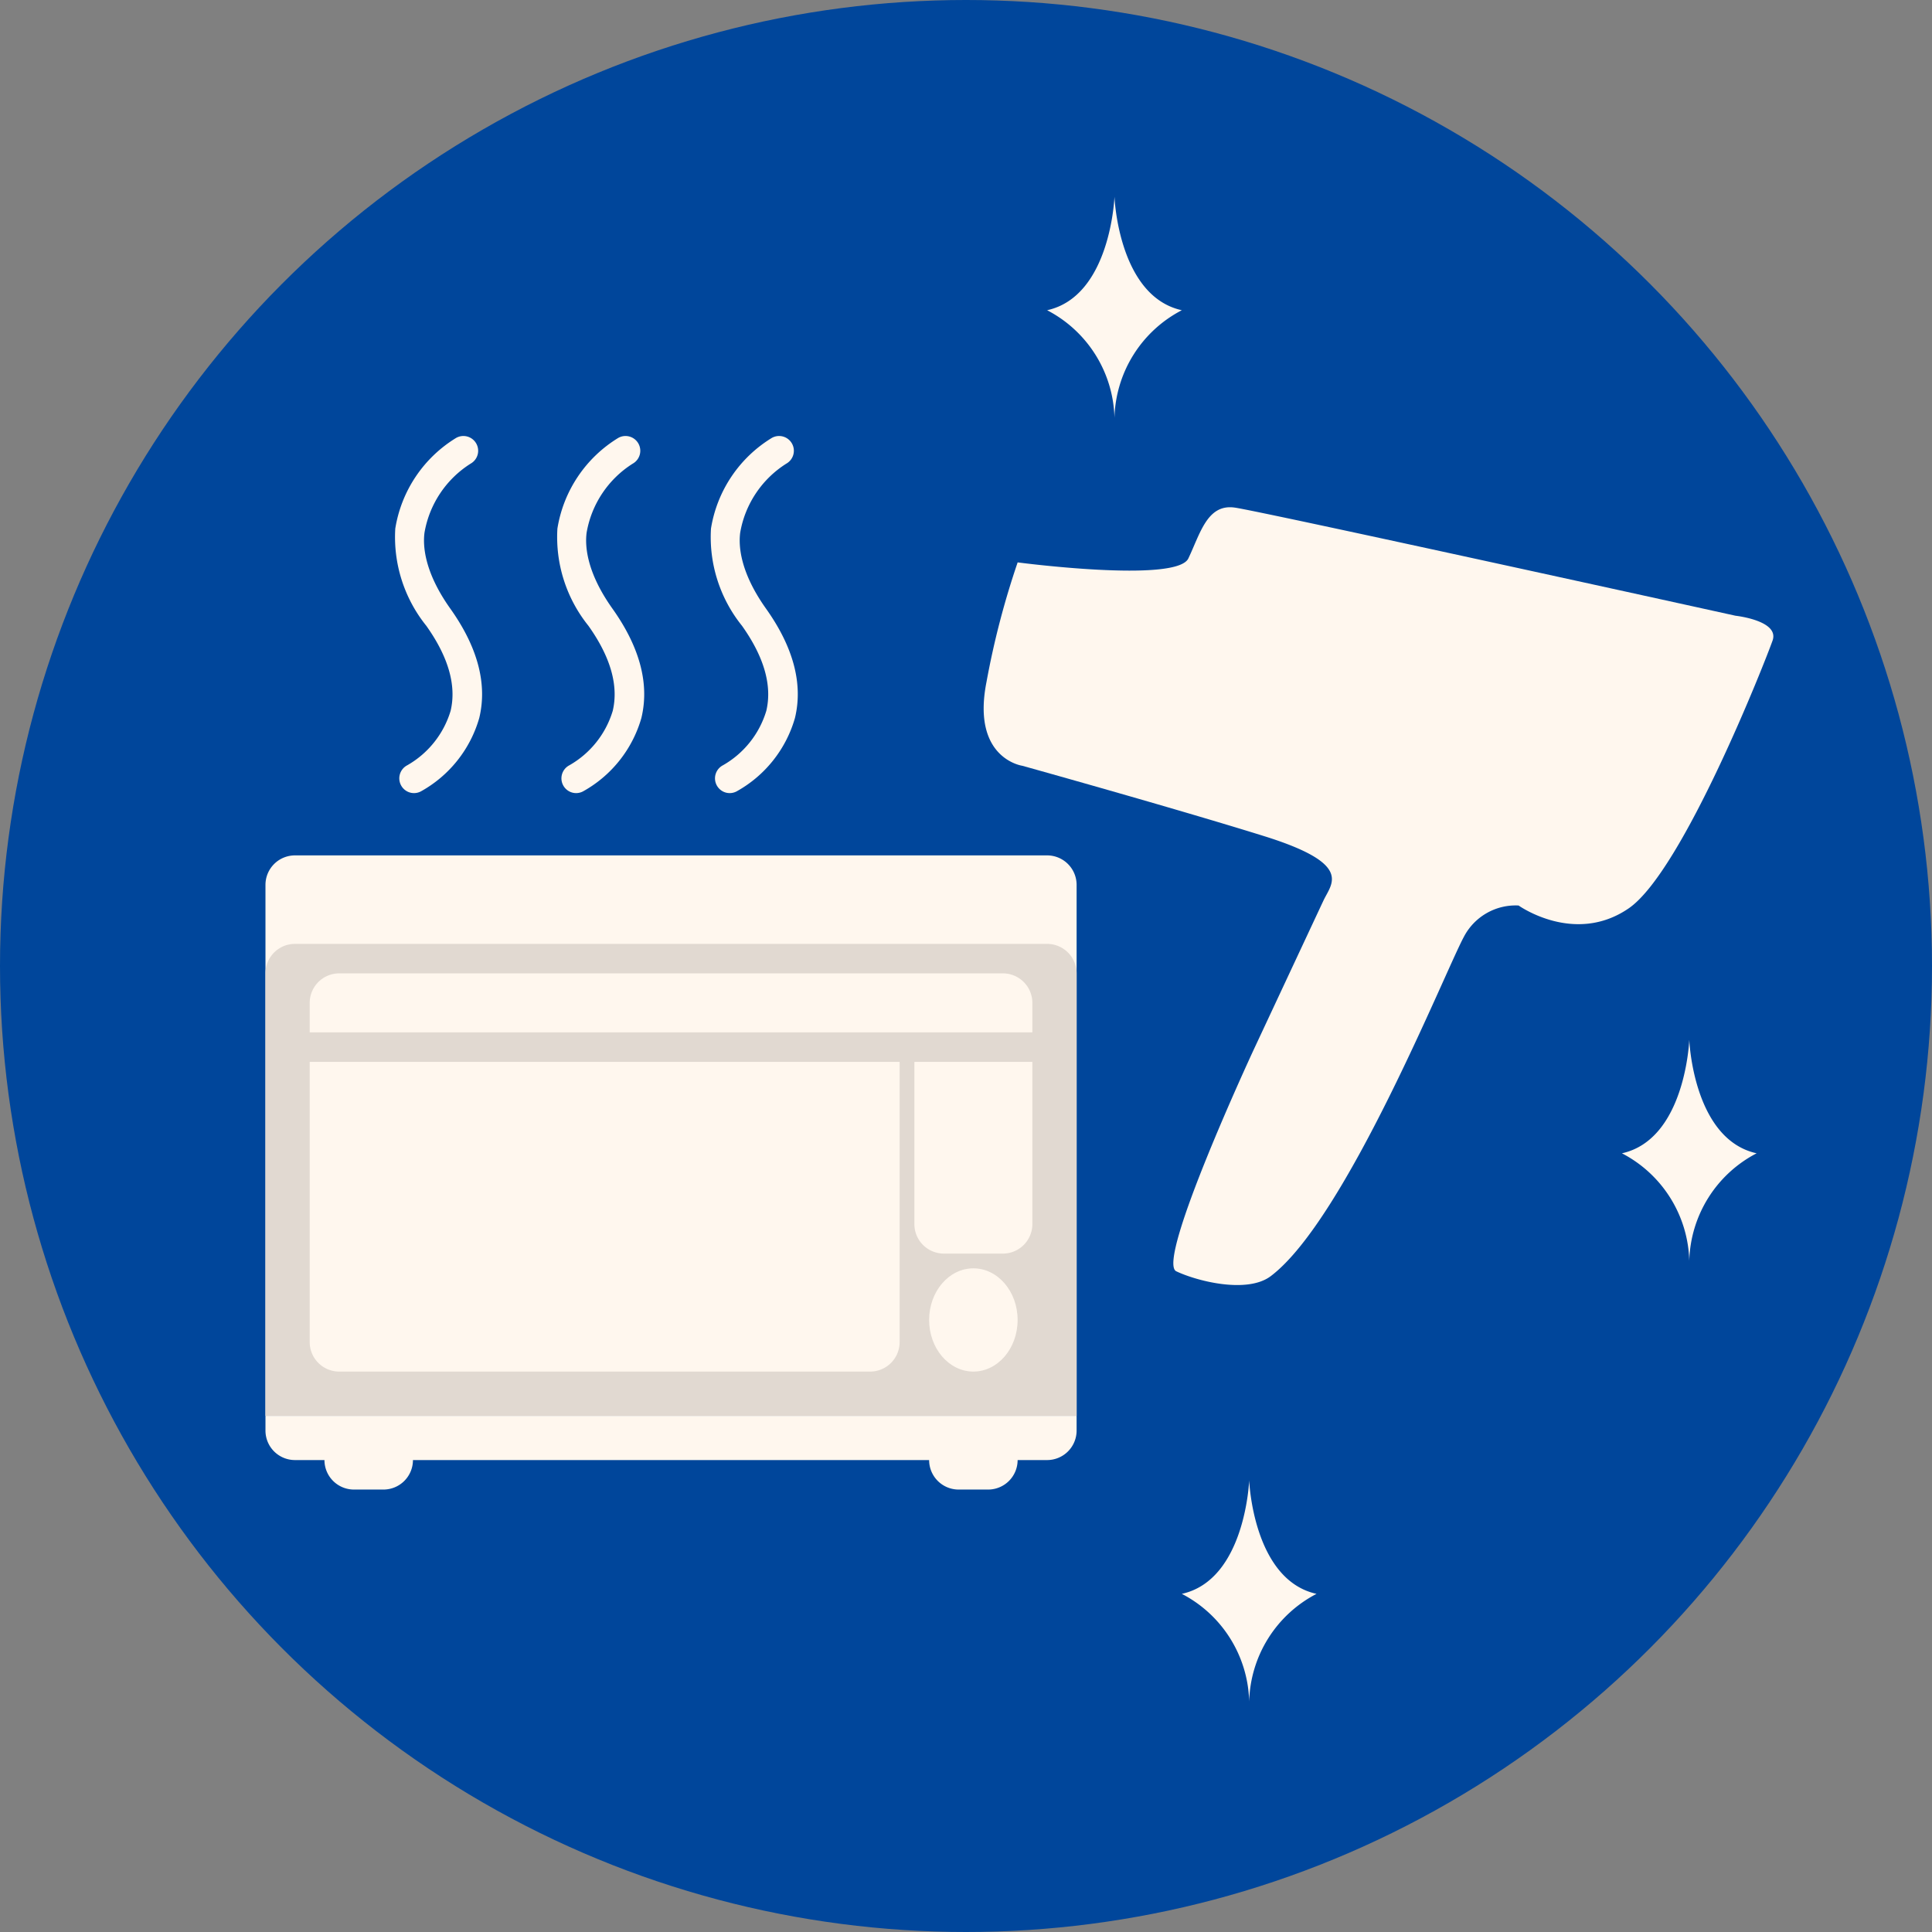 <svg xmlns="http://www.w3.org/2000/svg" width="131" height="131" viewBox="0 0 131 131">
  <rect x="0" y="0" width="131" height="131" fill="#808080" stroke="none"/>
  <g id="serviceIcon_7" transform="translate(-1350 -1217)">
    <circle id="橢圓_510_拷貝_2" data-name="橢圓 510 拷貝 2" cx="65.5" cy="65.5" r="65.5" transform="translate(1350 1217)" fill="#00469b"/>
    <path id="Path_430" data-name="Path 430" d="M4.567,0S4.317,6.75,0,7.7A8.461,8.461,0,0,1,4.567,15,8.461,8.461,0,0,1,9.134,7.7C4.817,6.75,4.567,0,4.567,0" transform="translate(1421 1230.335)" fill="#fff7ee"/>
    <path id="Path_429" data-name="Path 429" d="M4.567,0S4.317,6.75,0,7.7A8.461,8.461,0,0,1,4.567,15,8.461,8.461,0,0,1,9.134,7.7C4.817,6.75,4.567,0,4.567,0" transform="translate(1459.975 1287.5)" fill="#fff7ee"/>
    <path id="Path_431" data-name="Path 431" d="M4.567,0S4.317,6.75,0,7.7A8.461,8.461,0,0,1,4.567,15,8.461,8.461,0,0,1,9.134,7.7C4.817,6.75,4.567,0,4.567,0" transform="translate(1430.134 1317.372)" fill="#fff7ee"/>
    <path id="Path_428" data-name="Path 428" d="M-1618.1,1192.228s10.862-.094,11.425-1.878.751-3.85,2.629-3.85,34.651,2.535,34.651,2.535,3.005-.094,2.723,1.315-3.85,16.339-7.137,19.344-7.418.845-7.418.845a3.958,3.958,0,0,0-3.381,2.629c-.939,2.535-5.259,20.1-9.766,24.6-1.409,1.409-4.883,1.033-6.385.563s3.1-15.588,3.1-15.588,2.911-9.484,3.287-10.705,1.69-2.723-4.6-3.756-16.9-2.442-16.9-2.442-3.474,0-3.193-5.259A56.462,56.462,0,0,1-1618.1,1192.228Z" transform="translate(3187.281 299.704) rotate(8)" fill="#fff7ee"/>
    <g id="Group_386" data-name="Group 386" transform="translate(-3 -9.414)">
      <path id="Path_432" data-name="Path 432" d="M3.2,23.45A1,1,0,0,1,2.6,21.655,6.344,6.344,0,0,0,4.851,17.51c.1-1.758-.781-3.572-2.628-5.391A9.592,9.592,0,0,1-.992,6,8.836,8.836,0,0,1,2-.772,1,1,0,0,1,3.41-.636,1,1,0,0,1,3.276.77,6.917,6.917,0,0,0,1.006,5.918c.035.856.421,2.609,2.621,4.775,2.285,2.25,3.368,4.592,3.22,6.959a8.3,8.3,0,0,1-3.037,5.592A1,1,0,0,1,3.2,23.45Z" transform="matrix(0.985, 0.174, -0.174, 0.985, 1381.823, 1256.52)" fill="#fff7ee"/>
      <path id="Path_433" data-name="Path 433" d="M3.2,23.45A1,1,0,0,1,2.6,21.655,6.344,6.344,0,0,0,4.851,17.51c.1-1.758-.781-3.572-2.628-5.391A9.592,9.592,0,0,1-.992,6,8.836,8.836,0,0,1,2-.772,1,1,0,0,1,3.41-.636,1,1,0,0,1,3.276.77,6.917,6.917,0,0,0,1.006,5.918c.035.856.421,2.609,2.621,4.775,2.285,2.25,3.368,4.592,3.22,6.959a8.3,8.3,0,0,1-3.037,5.592A1,1,0,0,1,3.2,23.45Z" transform="matrix(0.985, 0.174, -0.174, 0.985, 1392.816, 1256.52)" fill="#fff7ee"/>
      <path id="Path_434" data-name="Path 434" d="M3.2,23.45A1,1,0,0,1,2.6,21.655,6.344,6.344,0,0,0,4.851,17.51c.1-1.758-.781-3.572-2.628-5.391A9.592,9.592,0,0,1-.992,6,8.836,8.836,0,0,1,2-.772,1,1,0,0,1,3.41-.636,1,1,0,0,1,3.276.77,6.917,6.917,0,0,0,1.006,5.918c.035.856.421,2.609,2.621,4.775,2.285,2.25,3.368,4.592,3.22,6.959a8.3,8.3,0,0,1-3.037,5.592A1,1,0,0,1,3.2,23.45Z" transform="matrix(0.985, 0.174, -0.174, 0.985, 1403.229, 1256.52)" fill="#fff7ee"/>
    </g>
    <g id="Group_387" data-name="Group 387" transform="translate(0 -1.585)">
      <path id="Rectangle_53" data-name="Rectangle 53" d="M2,0H53a2,2,0,0,1,2,2V38a0,0,0,0,1,0,0H0a0,0,0,0,1,0,0V2A2,2,0,0,1,2,0Z" transform="translate(1368 1276.585)" fill="#fff7ee"/>
      <path id="Rectangle_54" data-name="Rectangle 54" d="M0,0H55a0,0,0,0,1,0,0V1a2,2,0,0,1-2,2H2A2,2,0,0,1,0,1V0A0,0,0,0,1,0,0Z" transform="translate(1368 1314.585)" fill="#fff7ee"/>
      <path id="Rectangle_56" data-name="Rectangle 56" d="M2,0H53a2,2,0,0,1,2,2V32a0,0,0,0,1,0,0H0a0,0,0,0,1,0,0V2A2,2,0,0,1,2,0Z" transform="translate(1368 1282.585)" fill="#e1d9d1"/>
      <path id="Rectangle_57" data-name="Rectangle 57" d="M2,0H47a2,2,0,0,1,2,2V4a0,0,0,0,1,0,0H0A0,0,0,0,1,0,4V2A2,2,0,0,1,2,0Z" transform="translate(1371 1284.585)" fill="#fff7ee"/>
      <path id="Rectangle_58" data-name="Rectangle 58" d="M0,0H40a0,0,0,0,1,0,0V19a2,2,0,0,1-2,2H2a2,2,0,0,1-2-2V0A0,0,0,0,1,0,0Z" transform="translate(1371 1290.585)" fill="#fff7ee"/>
      <path id="Rectangle_59" data-name="Rectangle 59" d="M0,0H8A0,0,0,0,1,8,0V11a2,2,0,0,1-2,2H2a2,2,0,0,1-2-2V0A0,0,0,0,1,0,0Z" transform="translate(1412 1290.585)" fill="#fff7ee"/>
      <ellipse id="Ellipse_2" data-name="Ellipse 2" cx="3" cy="3.5" rx="3" ry="3.5" transform="translate(1413 1304.585)" fill="#fff7ee"/>
      <g id="Group_388" data-name="Group 388" transform="translate(0 -1)">
        <path id="Rectangle_55" data-name="Rectangle 55" d="M0,0H6A0,0,0,0,1,6,0V1A2,2,0,0,1,4,3H2A2,2,0,0,1,0,1V0A0,0,0,0,1,0,0Z" transform="translate(1372 1317.585)" fill="#fff7ee"/>
        <path id="Rectangle_60" data-name="Rectangle 60" d="M0,0H6A0,0,0,0,1,6,0V1A2,2,0,0,1,4,3H2A2,2,0,0,1,0,1V0A0,0,0,0,1,0,0Z" transform="translate(1413 1317.585)" fill="#fff7ee"/>
      </g>
    </g>
  </g>
</svg>
